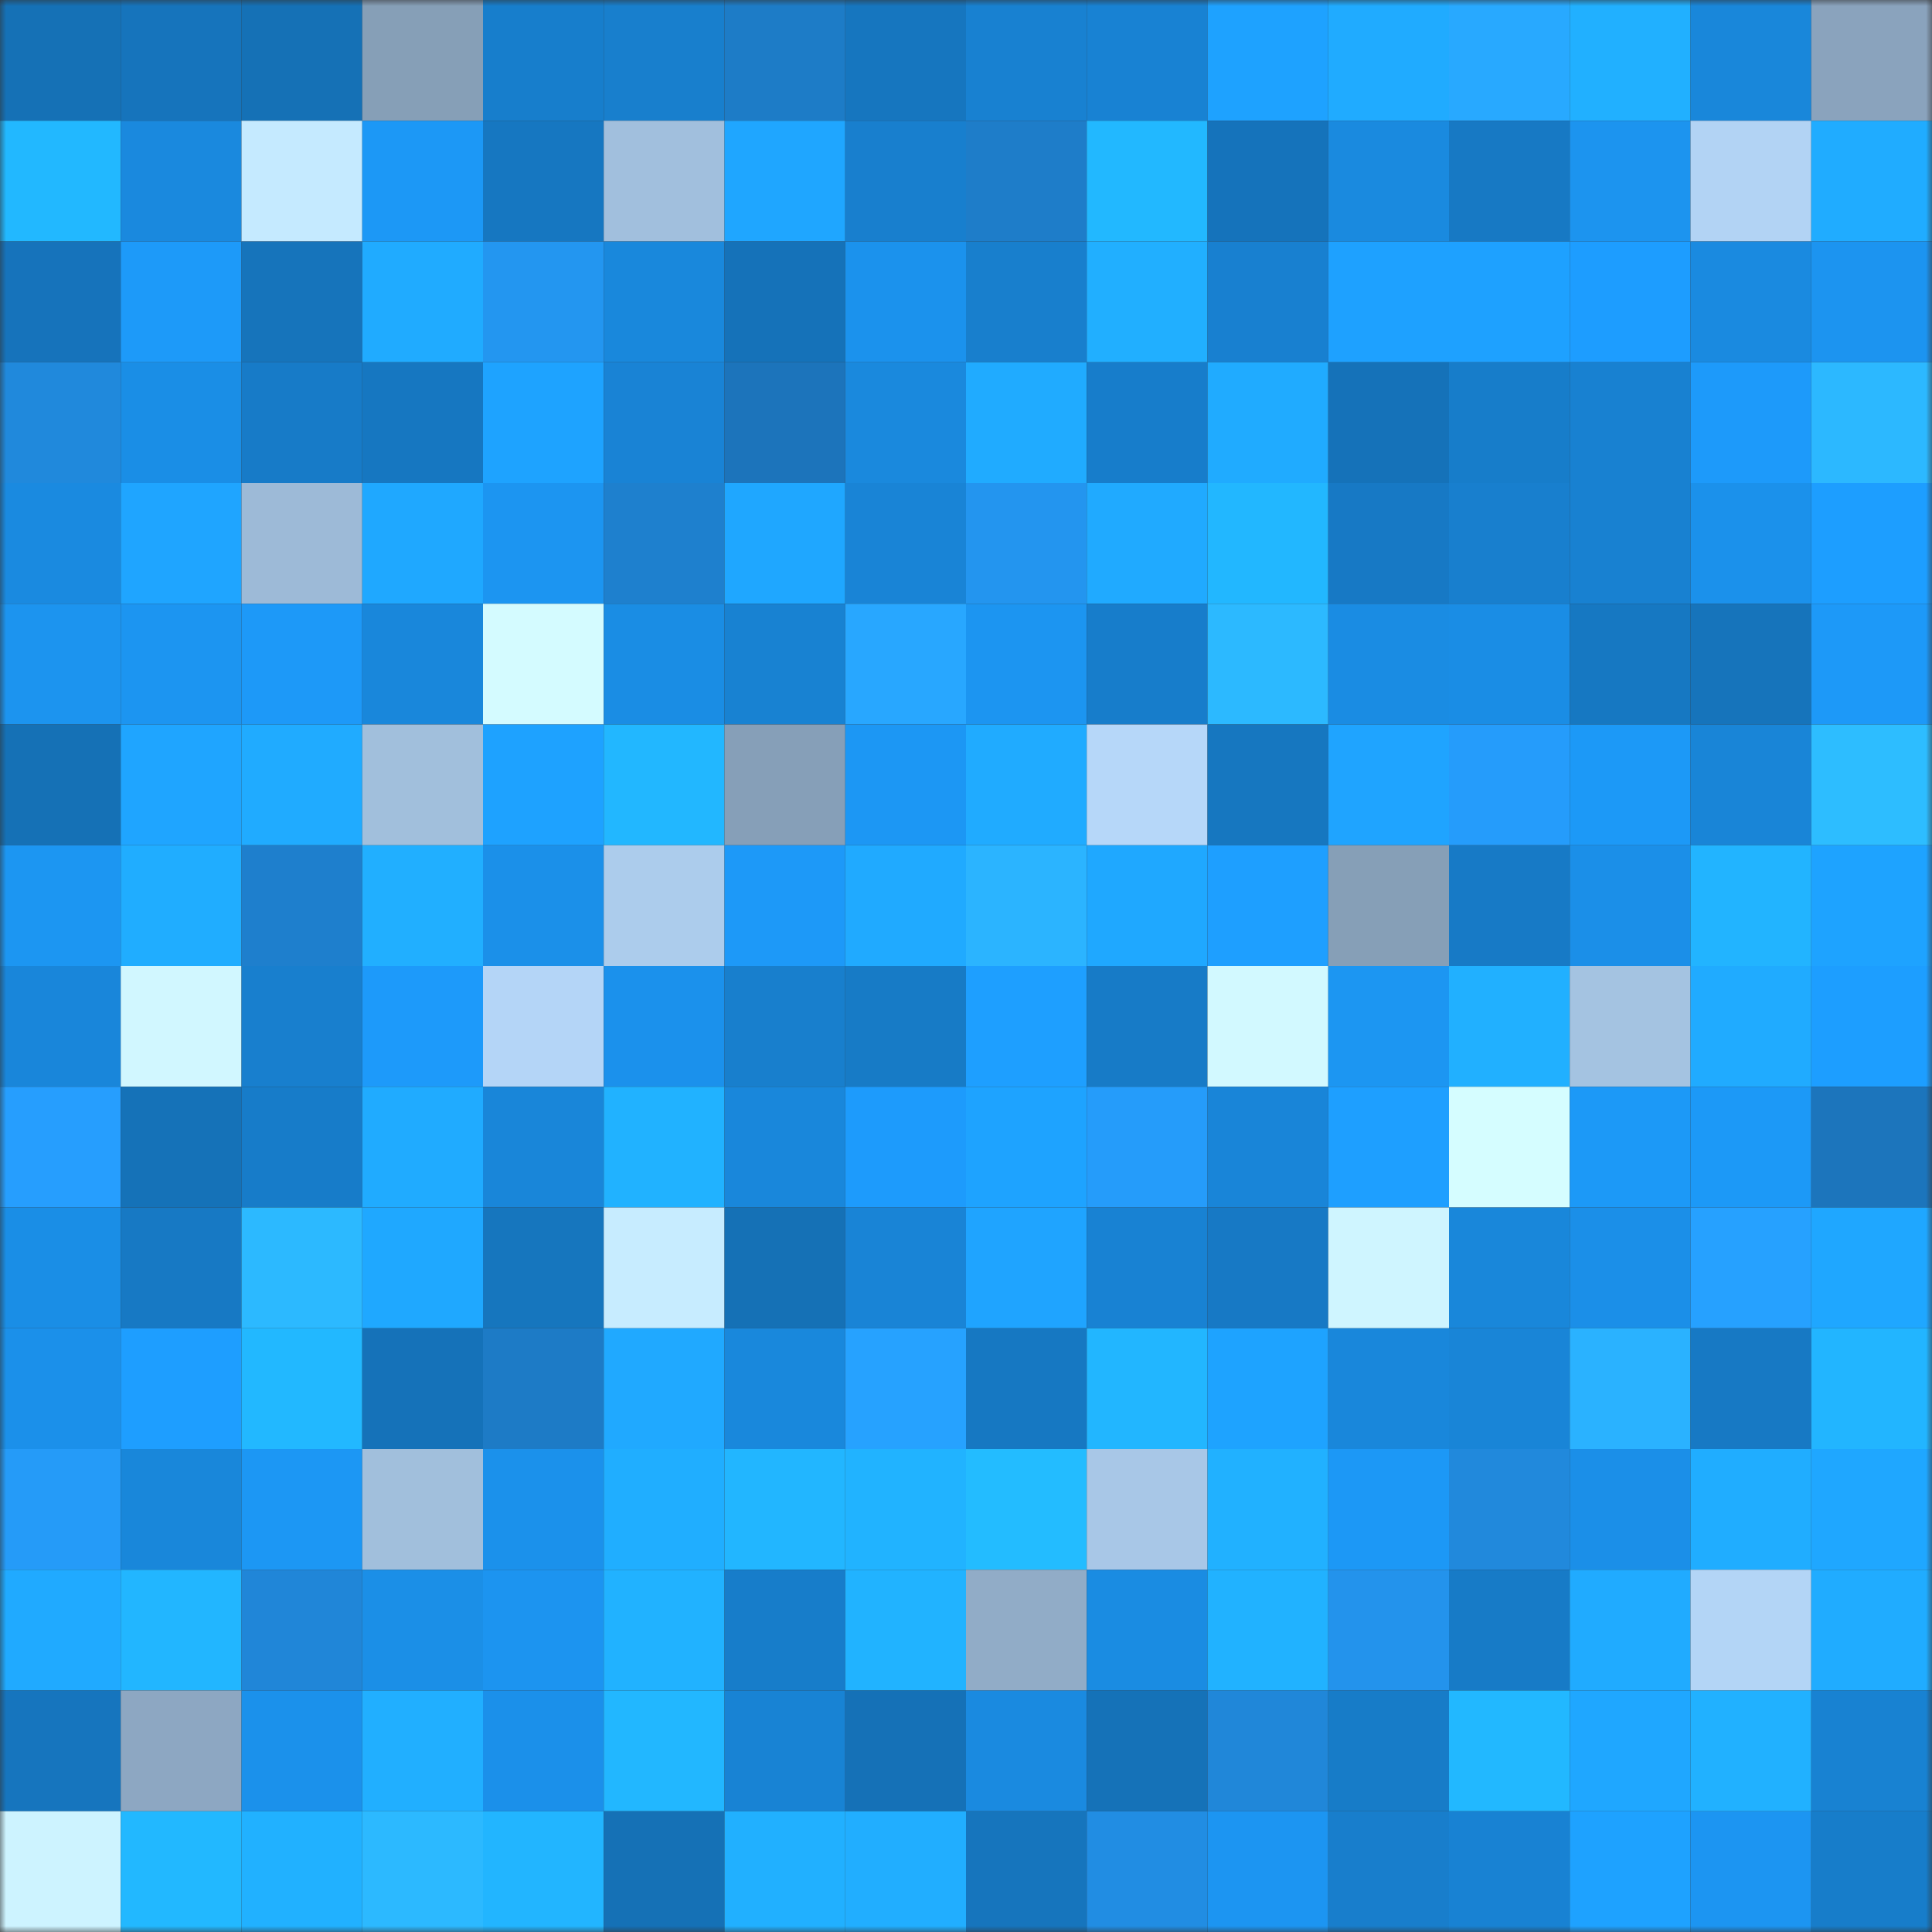 <svg viewBox="0 0 160 160" fill="none" role="img" xmlns="http://www.w3.org/2000/svg" width="240" height="240" name="ens%2Cbravelabs.eth"><rect x="0" y="0" width="160" height="160" fill="#333333" stroke="none"/><mask id="666216273" mask-type="alpha" maskUnits="userSpaceOnUse" x="0" y="0" width="160" height="160"><rect width="160" height="160" fill="#FFFFFF"></rect></mask><g mask="url(#666216273)"><rect x="0" y="0" width="10" height="10" fill="#1571b6"></rect><rect x="10" y="0" width="10" height="10" fill="#1674bc"></rect><rect x="20" y="0" width="10" height="10" fill="#1571b6"></rect><rect x="30" y="0" width="10" height="10" fill="#869fb7"></rect><rect x="40" y="0" width="10" height="10" fill="#177ecc"></rect><rect x="50" y="0" width="10" height="10" fill="#187fcd"></rect><rect x="60" y="0" width="10" height="10" fill="#1d7cc7"></rect><rect x="70" y="0" width="10" height="10" fill="#1676bf"></rect><rect x="80" y="0" width="10" height="10" fill="#1881d1"></rect><rect x="90" y="0" width="10" height="10" fill="#1882d3"></rect><rect x="100" y="0" width="10" height="10" fill="#1ea2ff"></rect><rect x="110" y="0" width="10" height="10" fill="#20abff"></rect><rect x="120" y="0" width="10" height="10" fill="#28a9ff"></rect><rect x="130" y="0" width="10" height="10" fill="#21b0ff"></rect><rect x="140" y="0" width="10" height="10" fill="#1987da"></rect><rect x="150" y="0" width="10" height="10" fill="#8aa3bd"></rect><rect x="0" y="10" width="10" height="10" fill="#22b8ff"></rect><rect x="10" y="10" width="10" height="10" fill="#1a89de"></rect><rect x="20" y="10" width="10" height="10" fill="#c5eaff"></rect><rect x="30" y="10" width="10" height="10" fill="#1c98f6"></rect><rect x="40" y="10" width="10" height="10" fill="#1677c1"></rect><rect x="50" y="10" width="10" height="10" fill="#a1bfdd"></rect><rect x="60" y="10" width="10" height="10" fill="#1fa6ff"></rect><rect x="70" y="10" width="10" height="10" fill="#187fce"></rect><rect x="80" y="10" width="10" height="10" fill="#1e7dc9"></rect><rect x="90" y="10" width="10" height="10" fill="#22b8ff"></rect><rect x="100" y="10" width="10" height="10" fill="#1573bb"></rect><rect x="110" y="10" width="10" height="10" fill="#1a8adf"></rect><rect x="120" y="10" width="10" height="10" fill="#1779c4"></rect><rect x="130" y="10" width="10" height="10" fill="#1c94ef"></rect><rect x="140" y="10" width="10" height="10" fill="#b2d3f4"></rect><rect x="150" y="10" width="10" height="10" fill="#20acff"></rect><rect x="0" y="20" width="10" height="10" fill="#1673bb"></rect><rect x="10" y="20" width="10" height="10" fill="#1d9af9"></rect><rect x="20" y="20" width="10" height="10" fill="#1674bb"></rect><rect x="30" y="20" width="10" height="10" fill="#20abff"></rect><rect x="40" y="20" width="10" height="10" fill="#2396f0"></rect><rect x="50" y="20" width="10" height="10" fill="#1988dc"></rect><rect x="60" y="20" width="10" height="10" fill="#1572b9"></rect><rect x="70" y="20" width="10" height="10" fill="#1b92ed"></rect><rect x="80" y="20" width="10" height="10" fill="#187fcd"></rect><rect x="90" y="20" width="10" height="10" fill="#21afff"></rect><rect x="100" y="20" width="10" height="10" fill="#1880d0"></rect><rect x="110" y="20" width="10" height="10" fill="#1ea1ff"></rect><rect x="120" y="20" width="10" height="10" fill="#1ea1ff"></rect><rect x="130" y="20" width="10" height="10" fill="#1d9dff"></rect><rect x="140" y="20" width="10" height="10" fill="#1a8ae0"></rect><rect x="150" y="20" width="10" height="10" fill="#1c94f0"></rect><rect x="0" y="30" width="10" height="10" fill="#2089dc"></rect><rect x="10" y="30" width="10" height="10" fill="#1a8ee6"></rect><rect x="20" y="30" width="10" height="10" fill="#177bc8"></rect><rect x="30" y="30" width="10" height="10" fill="#1677c1"></rect><rect x="40" y="30" width="10" height="10" fill="#1ea3ff"></rect><rect x="50" y="30" width="10" height="10" fill="#1983d5"></rect><rect x="60" y="30" width="10" height="10" fill="#1c74bb"></rect><rect x="70" y="30" width="10" height="10" fill="#1a89dd"></rect><rect x="80" y="30" width="10" height="10" fill="#20abff"></rect><rect x="90" y="30" width="10" height="10" fill="#177dcb"></rect><rect x="100" y="30" width="10" height="10" fill="#20abff"></rect><rect x="110" y="30" width="10" height="10" fill="#1572b9"></rect><rect x="120" y="30" width="10" height="10" fill="#177dca"></rect><rect x="130" y="30" width="10" height="10" fill="#1881d1"></rect><rect x="140" y="30" width="10" height="10" fill="#1d9afa"></rect><rect x="150" y="30" width="10" height="10" fill="#2cb8ff"></rect><rect x="0" y="40" width="10" height="10" fill="#1a8ae0"></rect><rect x="10" y="40" width="10" height="10" fill="#1fa5ff"></rect><rect x="20" y="40" width="10" height="10" fill="#9dbad7"></rect><rect x="30" y="40" width="10" height="10" fill="#1fa8ff"></rect><rect x="40" y="40" width="10" height="10" fill="#1c95f1"></rect><rect x="50" y="40" width="10" height="10" fill="#1e80ce"></rect><rect x="60" y="40" width="10" height="10" fill="#1fa7ff"></rect><rect x="70" y="40" width="10" height="10" fill="#1984d6"></rect><rect x="80" y="40" width="10" height="10" fill="#2395ef"></rect><rect x="90" y="40" width="10" height="10" fill="#20aaff"></rect><rect x="100" y="40" width="10" height="10" fill="#22b7ff"></rect><rect x="110" y="40" width="10" height="10" fill="#1779c5"></rect><rect x="120" y="40" width="10" height="10" fill="#187fce"></rect><rect x="130" y="40" width="10" height="10" fill="#1881d1"></rect><rect x="140" y="40" width="10" height="10" fill="#1b91eb"></rect><rect x="150" y="40" width="10" height="10" fill="#1d9eff"></rect><rect x="0" y="50" width="10" height="10" fill="#1c94ef"></rect><rect x="10" y="50" width="10" height="10" fill="#1c95f1"></rect><rect x="20" y="50" width="10" height="10" fill="#1d99f8"></rect><rect x="30" y="50" width="10" height="10" fill="#1987db"></rect><rect x="40" y="50" width="10" height="10" fill="#d4fbff"></rect><rect x="50" y="50" width="10" height="10" fill="#1a8de4"></rect><rect x="60" y="50" width="10" height="10" fill="#1882d2"></rect><rect x="70" y="50" width="10" height="10" fill="#28a7ff"></rect><rect x="80" y="50" width="10" height="10" fill="#1c95f1"></rect><rect x="90" y="50" width="10" height="10" fill="#177dcb"></rect><rect x="100" y="50" width="10" height="10" fill="#2cb9ff"></rect><rect x="110" y="50" width="10" height="10" fill="#1a8ce3"></rect><rect x="120" y="50" width="10" height="10" fill="#1a8de5"></rect><rect x="130" y="50" width="10" height="10" fill="#1678c2"></rect><rect x="140" y="50" width="10" height="10" fill="#1674bb"></rect><rect x="150" y="50" width="10" height="10" fill="#1d99f8"></rect><rect x="0" y="60" width="10" height="10" fill="#1571b6"></rect><rect x="10" y="60" width="10" height="10" fill="#1fa5ff"></rect><rect x="20" y="60" width="10" height="10" fill="#20abff"></rect><rect x="30" y="60" width="10" height="10" fill="#a1bfdc"></rect><rect x="40" y="60" width="10" height="10" fill="#1ea2ff"></rect><rect x="50" y="60" width="10" height="10" fill="#22b7ff"></rect><rect x="60" y="60" width="10" height="10" fill="#869fb8"></rect><rect x="70" y="60" width="10" height="10" fill="#1c97f4"></rect><rect x="80" y="60" width="10" height="10" fill="#20abff"></rect><rect x="90" y="60" width="10" height="10" fill="#b6d7f9"></rect><rect x="100" y="60" width="10" height="10" fill="#1677c0"></rect><rect x="110" y="60" width="10" height="10" fill="#1fa4ff"></rect><rect x="120" y="60" width="10" height="10" fill="#259cfb"></rect><rect x="130" y="60" width="10" height="10" fill="#1c99f7"></rect><rect x="140" y="60" width="10" height="10" fill="#1985d7"></rect><rect x="150" y="60" width="10" height="10" fill="#2dbdff"></rect><rect x="0" y="70" width="10" height="10" fill="#1c96f2"></rect><rect x="10" y="70" width="10" height="10" fill="#20adff"></rect><rect x="20" y="70" width="10" height="10" fill="#1e7fcd"></rect><rect x="30" y="70" width="10" height="10" fill="#21afff"></rect><rect x="40" y="70" width="10" height="10" fill="#1b90e9"></rect><rect x="50" y="70" width="10" height="10" fill="#acccec"></rect><rect x="60" y="70" width="10" height="10" fill="#1d99f8"></rect><rect x="70" y="70" width="10" height="10" fill="#20aaff"></rect><rect x="80" y="70" width="10" height="10" fill="#2bb4ff"></rect><rect x="90" y="70" width="10" height="10" fill="#1fa8ff"></rect><rect x="100" y="70" width="10" height="10" fill="#1e9fff"></rect><rect x="110" y="70" width="10" height="10" fill="#869fb7"></rect><rect x="120" y="70" width="10" height="10" fill="#177ac6"></rect><rect x="130" y="70" width="10" height="10" fill="#1b8fe8"></rect><rect x="140" y="70" width="10" height="10" fill="#22b4ff"></rect><rect x="150" y="70" width="10" height="10" fill="#1ea3ff"></rect><rect x="0" y="80" width="10" height="10" fill="#1986da"></rect><rect x="10" y="80" width="10" height="10" fill="#d1f7ff"></rect><rect x="20" y="80" width="10" height="10" fill="#187fce"></rect><rect x="30" y="80" width="10" height="10" fill="#1d9afa"></rect><rect x="40" y="80" width="10" height="10" fill="#b4d5f7"></rect><rect x="50" y="80" width="10" height="10" fill="#1b91ec"></rect><rect x="60" y="80" width="10" height="10" fill="#187fcd"></rect><rect x="70" y="80" width="10" height="10" fill="#177bc6"></rect><rect x="80" y="80" width="10" height="10" fill="#1e9fff"></rect><rect x="90" y="80" width="10" height="10" fill="#177bc7"></rect><rect x="100" y="80" width="10" height="10" fill="#d2f9ff"></rect><rect x="110" y="80" width="10" height="10" fill="#1c96f2"></rect><rect x="120" y="80" width="10" height="10" fill="#21b0ff"></rect><rect x="130" y="80" width="10" height="10" fill="#a4c3e1"></rect><rect x="140" y="80" width="10" height="10" fill="#20abff"></rect><rect x="150" y="80" width="10" height="10" fill="#1d9eff"></rect><rect x="0" y="90" width="10" height="10" fill="#269efe"></rect><rect x="10" y="90" width="10" height="10" fill="#1572b8"></rect><rect x="20" y="90" width="10" height="10" fill="#177cc9"></rect><rect x="30" y="90" width="10" height="10" fill="#20abff"></rect><rect x="40" y="90" width="10" height="10" fill="#1986d9"></rect><rect x="50" y="90" width="10" height="10" fill="#21b2ff"></rect><rect x="60" y="90" width="10" height="10" fill="#1987db"></rect><rect x="70" y="90" width="10" height="10" fill="#1d9bfc"></rect><rect x="80" y="90" width="10" height="10" fill="#1ea3ff"></rect><rect x="90" y="90" width="10" height="10" fill="#259cfa"></rect><rect x="100" y="90" width="10" height="10" fill="#1985d8"></rect><rect x="110" y="90" width="10" height="10" fill="#1e9fff"></rect><rect x="120" y="90" width="10" height="10" fill="#d5fdff"></rect><rect x="130" y="90" width="10" height="10" fill="#1c99f7"></rect><rect x="140" y="90" width="10" height="10" fill="#1c99f7"></rect><rect x="150" y="90" width="10" height="10" fill="#1c75bc"></rect><rect x="0" y="100" width="10" height="10" fill="#1a8ee6"></rect><rect x="10" y="100" width="10" height="10" fill="#1779c4"></rect><rect x="20" y="100" width="10" height="10" fill="#2cb9ff"></rect><rect x="30" y="100" width="10" height="10" fill="#1fa8ff"></rect><rect x="40" y="100" width="10" height="10" fill="#1676be"></rect><rect x="50" y="100" width="10" height="10" fill="#c7ecff"></rect><rect x="60" y="100" width="10" height="10" fill="#1571b6"></rect><rect x="70" y="100" width="10" height="10" fill="#1984d6"></rect><rect x="80" y="100" width="10" height="10" fill="#1fa4ff"></rect><rect x="90" y="100" width="10" height="10" fill="#1882d3"></rect><rect x="100" y="100" width="10" height="10" fill="#1779c5"></rect><rect x="110" y="100" width="10" height="10" fill="#cff5ff"></rect><rect x="120" y="100" width="10" height="10" fill="#1987da"></rect><rect x="130" y="100" width="10" height="10" fill="#1b8fe8"></rect><rect x="140" y="100" width="10" height="10" fill="#26a1ff"></rect><rect x="150" y="100" width="10" height="10" fill="#1fa7ff"></rect><rect x="0" y="110" width="10" height="10" fill="#1b90ea"></rect><rect x="10" y="110" width="10" height="10" fill="#1e9eff"></rect><rect x="20" y="110" width="10" height="10" fill="#22b8ff"></rect><rect x="30" y="110" width="10" height="10" fill="#1572b9"></rect><rect x="40" y="110" width="10" height="10" fill="#1d7bc6"></rect><rect x="50" y="110" width="10" height="10" fill="#20a9ff"></rect><rect x="60" y="110" width="10" height="10" fill="#1988dc"></rect><rect x="70" y="110" width="10" height="10" fill="#26a2ff"></rect><rect x="80" y="110" width="10" height="10" fill="#1678c2"></rect><rect x="90" y="110" width="10" height="10" fill="#22b6ff"></rect><rect x="100" y="110" width="10" height="10" fill="#1ea3ff"></rect><rect x="110" y="110" width="10" height="10" fill="#1987db"></rect><rect x="120" y="110" width="10" height="10" fill="#1985d7"></rect><rect x="130" y="110" width="10" height="10" fill="#2ab2ff"></rect><rect x="140" y="110" width="10" height="10" fill="#1779c4"></rect><rect x="150" y="110" width="10" height="10" fill="#22b5ff"></rect><rect x="0" y="120" width="10" height="10" fill="#259bf8"></rect><rect x="10" y="120" width="10" height="10" fill="#1987da"></rect><rect x="20" y="120" width="10" height="10" fill="#1c97f4"></rect><rect x="30" y="120" width="10" height="10" fill="#a1bfdc"></rect><rect x="40" y="120" width="10" height="10" fill="#1b91eb"></rect><rect x="50" y="120" width="10" height="10" fill="#20aeff"></rect><rect x="60" y="120" width="10" height="10" fill="#22b6ff"></rect><rect x="70" y="120" width="10" height="10" fill="#21b3ff"></rect><rect x="80" y="120" width="10" height="10" fill="#23bcff"></rect><rect x="90" y="120" width="10" height="10" fill="#a8c7e7"></rect><rect x="100" y="120" width="10" height="10" fill="#21b1ff"></rect><rect x="110" y="120" width="10" height="10" fill="#1c98f6"></rect><rect x="120" y="120" width="10" height="10" fill="#2189dc"></rect><rect x="130" y="120" width="10" height="10" fill="#1b8fe8"></rect><rect x="140" y="120" width="10" height="10" fill="#20adff"></rect><rect x="150" y="120" width="10" height="10" fill="#1fa7ff"></rect><rect x="0" y="130" width="10" height="10" fill="#20aaff"></rect><rect x="10" y="130" width="10" height="10" fill="#22b6ff"></rect><rect x="20" y="130" width="10" height="10" fill="#2086d8"></rect><rect x="30" y="130" width="10" height="10" fill="#1b8fe7"></rect><rect x="40" y="130" width="10" height="10" fill="#1c94f0"></rect><rect x="50" y="130" width="10" height="10" fill="#21b2ff"></rect><rect x="60" y="130" width="10" height="10" fill="#177dca"></rect><rect x="70" y="130" width="10" height="10" fill="#21b3ff"></rect><rect x="80" y="130" width="10" height="10" fill="#91acc7"></rect><rect x="90" y="130" width="10" height="10" fill="#1a8ce2"></rect><rect x="100" y="130" width="10" height="10" fill="#21b2ff"></rect><rect x="110" y="130" width="10" height="10" fill="#2393ec"></rect><rect x="120" y="130" width="10" height="10" fill="#177bc7"></rect><rect x="130" y="130" width="10" height="10" fill="#20abff"></rect><rect x="140" y="130" width="10" height="10" fill="#b3d5f6"></rect><rect x="150" y="130" width="10" height="10" fill="#20acff"></rect><rect x="0" y="140" width="10" height="10" fill="#1675be"></rect><rect x="10" y="140" width="10" height="10" fill="#8da7c2"></rect><rect x="20" y="140" width="10" height="10" fill="#1b91eb"></rect><rect x="30" y="140" width="10" height="10" fill="#21afff"></rect><rect x="40" y="140" width="10" height="10" fill="#1b90ea"></rect><rect x="50" y="140" width="10" height="10" fill="#22b7ff"></rect><rect x="60" y="140" width="10" height="10" fill="#1883d4"></rect><rect x="70" y="140" width="10" height="10" fill="#1571b7"></rect><rect x="80" y="140" width="10" height="10" fill="#1a8ae0"></rect><rect x="90" y="140" width="10" height="10" fill="#1572b8"></rect><rect x="100" y="140" width="10" height="10" fill="#2087d9"></rect><rect x="110" y="140" width="10" height="10" fill="#177cc8"></rect><rect x="120" y="140" width="10" height="10" fill="#22b8ff"></rect><rect x="130" y="140" width="10" height="10" fill="#1fa7ff"></rect><rect x="140" y="140" width="10" height="10" fill="#21b1ff"></rect><rect x="150" y="140" width="10" height="10" fill="#1882d2"></rect><rect x="0" y="150" width="10" height="10" fill="#cdf3ff"></rect><rect x="10" y="150" width="10" height="10" fill="#22b8ff"></rect><rect x="20" y="150" width="10" height="10" fill="#21b1ff"></rect><rect x="30" y="150" width="10" height="10" fill="#2cb9ff"></rect><rect x="40" y="150" width="10" height="10" fill="#22b5ff"></rect><rect x="50" y="150" width="10" height="10" fill="#1571b6"></rect><rect x="60" y="150" width="10" height="10" fill="#21b0ff"></rect><rect x="70" y="150" width="10" height="10" fill="#21aeff"></rect><rect x="80" y="150" width="10" height="10" fill="#1675bd"></rect><rect x="90" y="150" width="10" height="10" fill="#218de3"></rect><rect x="100" y="150" width="10" height="10" fill="#1c95f2"></rect><rect x="110" y="150" width="10" height="10" fill="#187ecc"></rect><rect x="120" y="150" width="10" height="10" fill="#1882d3"></rect><rect x="130" y="150" width="10" height="10" fill="#1ea2ff"></rect><rect x="140" y="150" width="10" height="10" fill="#1c95f2"></rect><rect x="150" y="150" width="10" height="10" fill="#177dca"></rect></g></svg>